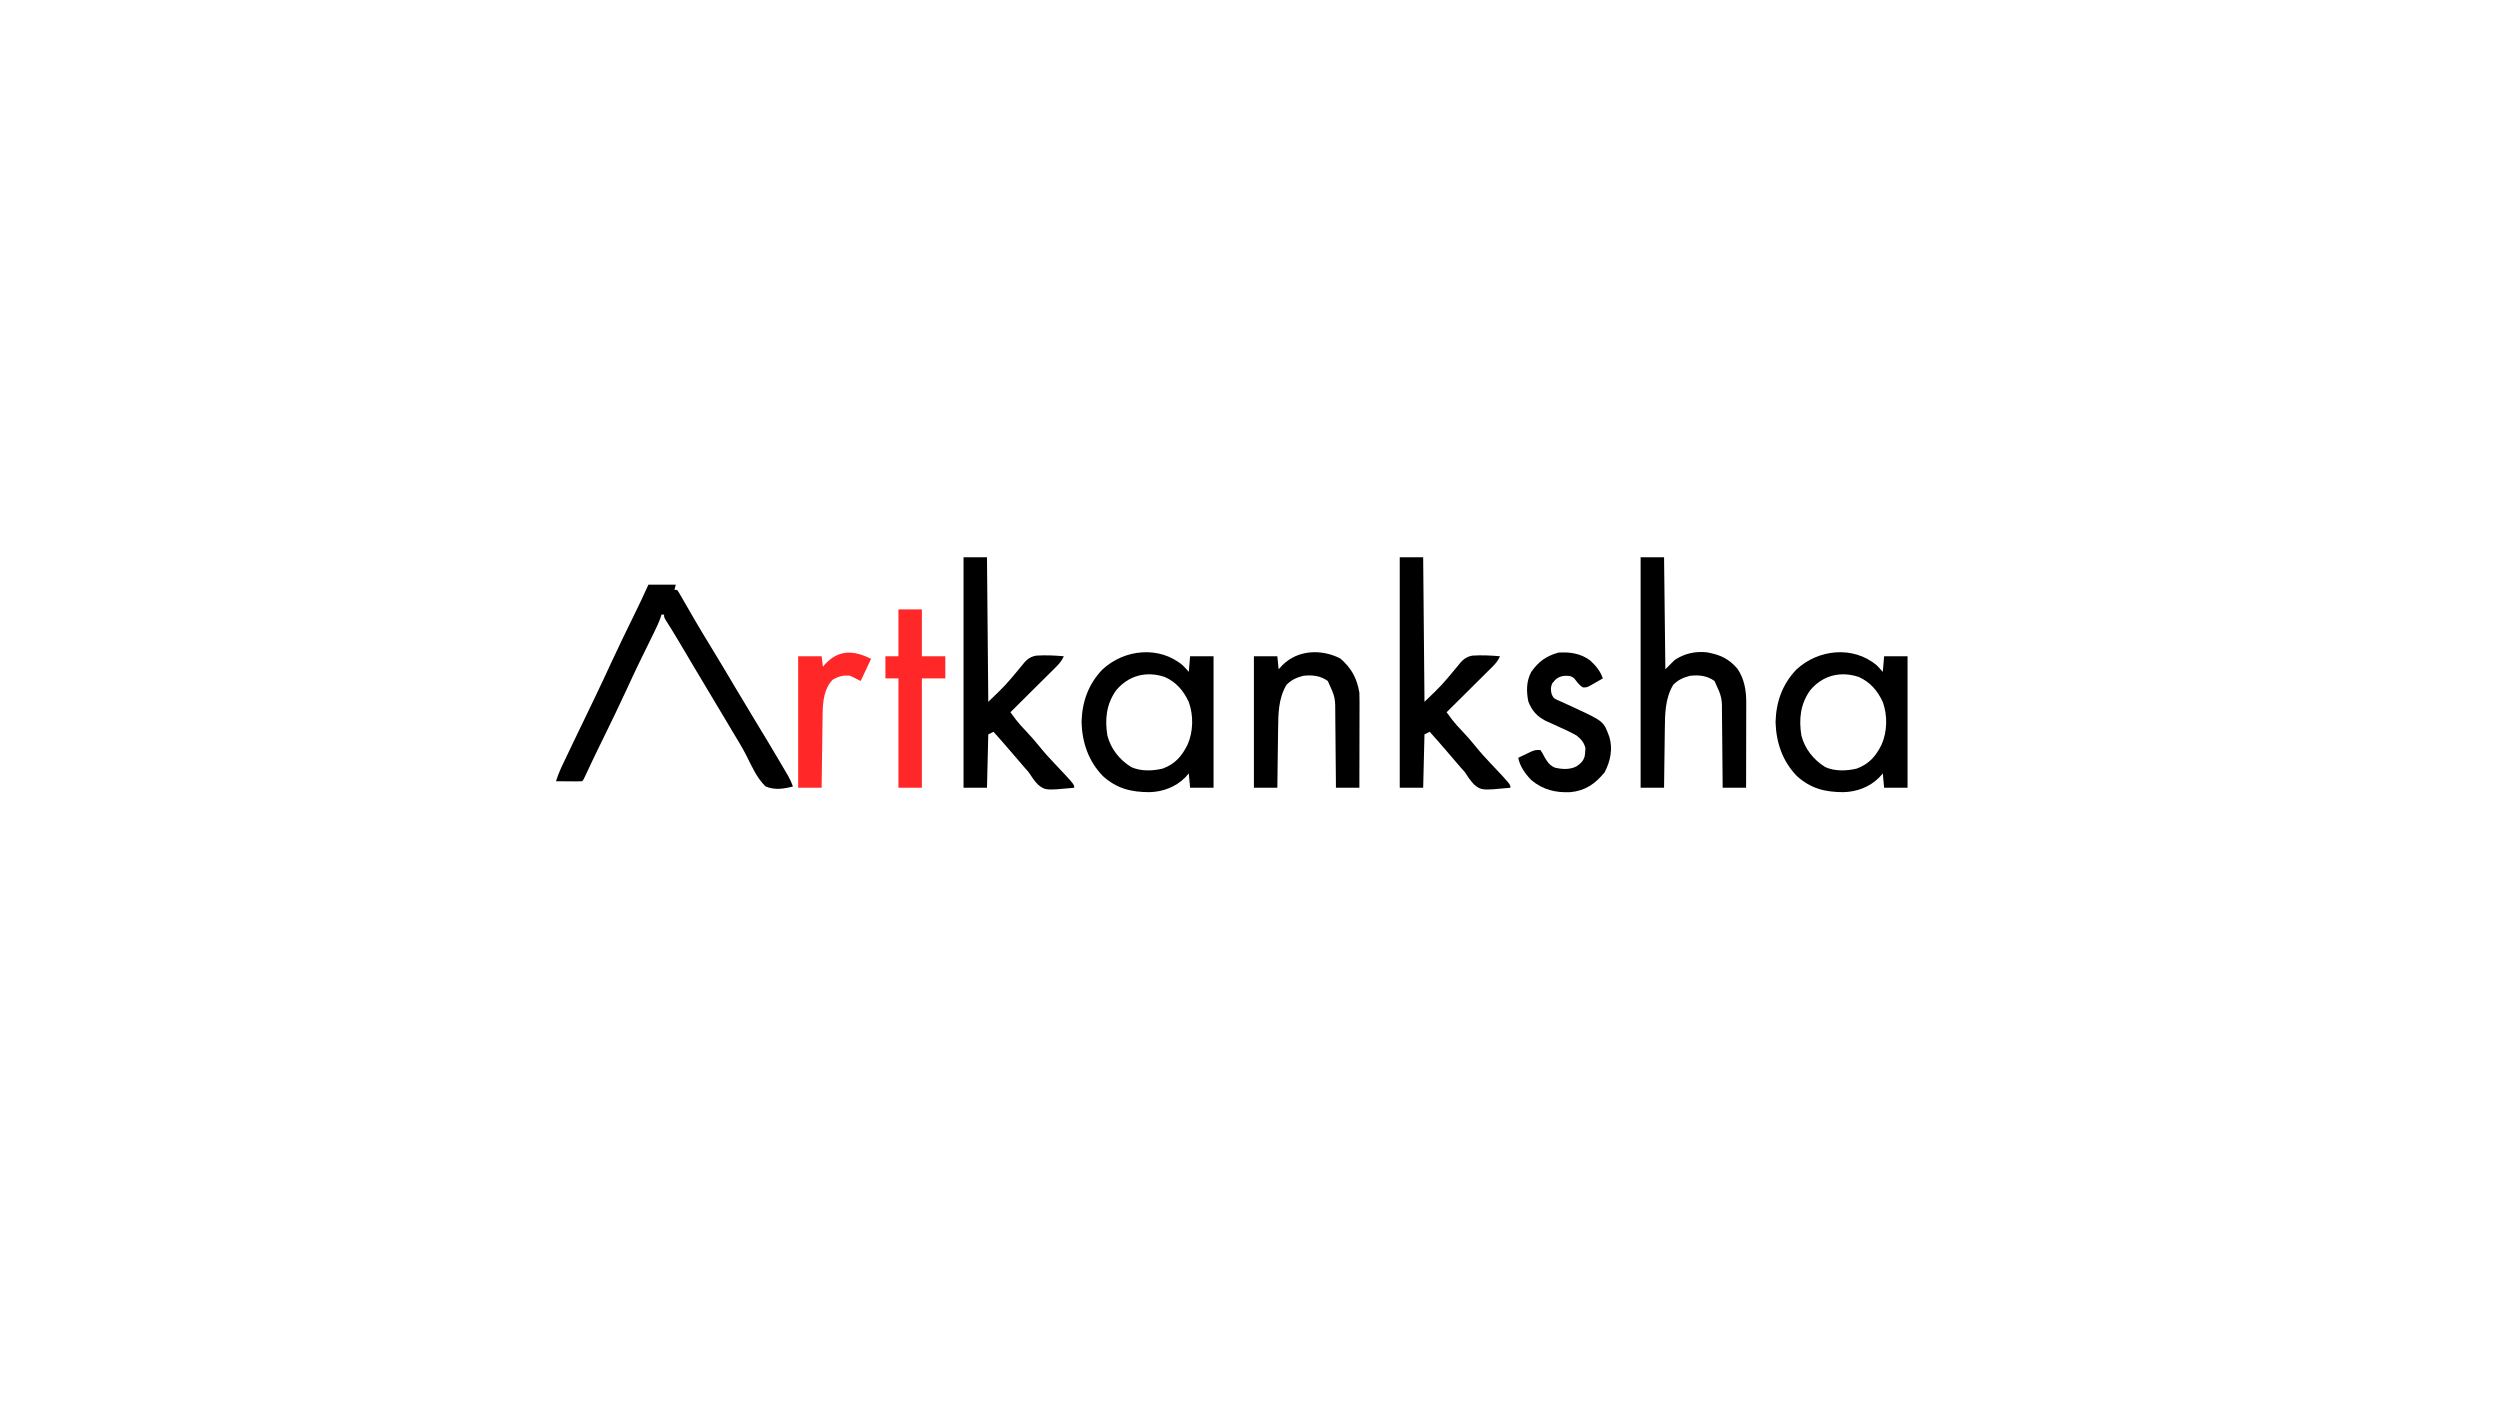 <?xml version="1.0" encoding="UTF-8"?>
<svg version="1.1" xmlns="http://www.w3.org/2000/svg" width="1920" height="1080">
<path d="M0 0 C6.93 0 13.86 0 21 0 C20.67 1.32 20.34 2.64 20 4 C20.66 4 21.32 4 22 4 C23.518 6.218 23.518 6.218 25.316 9.359 C25.644 9.926 25.972 10.493 26.31 11.078 C27.024 12.313 27.735 13.551 28.442 14.79 C30.356 18.138 32.295 21.473 34.23 24.809 C34.828 25.84 34.828 25.84 35.437 26.891 C39.324 33.589 43.336 40.205 47.375 46.812 C53.903 57.505 60.326 68.256 66.705 79.037 C71.941 87.882 77.223 96.695 82.576 105.469 C88.556 115.27 94.475 125.104 100.297 134.999 C101.049 136.278 101.803 137.556 102.558 138.833 C103.603 140.604 104.644 142.378 105.684 144.152 C106.277 145.163 106.871 146.173 107.482 147.215 C108.872 149.765 109.99 152.28 111 155 C103.989 156.879 96.843 157.915 90 155 C83.251 148.607 79.328 139.359 75.164 131.154 C71.943 124.873 68.248 118.873 64.596 112.837 C62.561 109.463 60.56 106.068 58.555 102.676 C53.975 94.944 49.35 87.238 44.718 79.537 C41.171 73.634 37.642 67.721 34.129 61.797 C33.709 61.089 33.289 60.381 32.856 59.651 C30.801 56.184 28.747 52.717 26.695 49.248 C25.934 47.962 25.172 46.676 24.41 45.391 C24.044 44.771 23.677 44.152 23.3 43.514 C21.449 40.399 19.575 37.302 17.656 34.229 C17.282 33.629 16.908 33.03 16.523 32.413 C15.497 30.773 14.464 29.138 13.431 27.503 C12 25 12 25 12 23 C11.34 23 10.68 23 10 23 C9.746 23.831 9.492 24.663 9.23 25.519 C7.856 29.409 6.155 33.005 4.324 36.695 C3.783 37.799 3.783 37.799 3.23 38.926 C2.455 40.505 1.679 42.083 0.902 43.661 C-1.166 47.858 -3.221 52.061 -5.273 56.266 C-5.684 57.106 -6.094 57.947 -6.517 58.813 C-9.916 65.793 -13.202 72.818 -16.438 79.875 C-22.484 93.041 -28.825 106.056 -35.203 119.064 C-35.975 120.64 -36.747 122.217 -37.52 123.793 C-37.893 124.555 -38.266 125.317 -38.651 126.102 C-41.684 132.31 -44.634 138.555 -47.535 144.825 C-49.895 149.895 -49.895 149.895 -51 151 C-52.489 151.087 -53.981 151.107 -55.473 151.098 C-56.372 151.094 -57.271 151.091 -58.197 151.088 C-59.143 151.08 -60.088 151.071 -61.062 151.062 C-62.012 151.058 -62.961 151.053 -63.939 151.049 C-66.293 151.037 -68.646 151.021 -71 151 C-69.467 145.989 -67.401 141.394 -65.141 136.684 C-64.569 135.483 -64.569 135.483 -63.986 134.258 C-62.744 131.649 -61.497 129.043 -60.25 126.438 C-59.384 124.622 -58.519 122.807 -57.654 120.991 C-52.118 109.385 -46.531 97.804 -40.92 86.234 C-36.571 77.243 -32.369 68.188 -28.192 59.116 C-22.691 47.228 -16.943 35.462 -11.179 23.699 C-7.335 15.848 -3.564 7.984 0 0 Z " fill="#000000" transform="translate(498,449)"/>
<path d="M0 0 C5.94 0 11.88 0 18 0 C18.33 28.38 18.66 56.76 19 86 C21.31 83.69 23.62 81.38 26 79 C33.273 73.923 42.147 71.98 51 73 C60.991 74.811 67.767 77.823 74.391 85.648 C79.593 93.251 81.129 102.244 81.114 111.269 C81.114 111.982 81.114 112.694 81.114 113.429 C81.113 115.771 81.106 118.114 81.098 120.457 C81.096 122.087 81.094 123.716 81.093 125.346 C81.09 129.625 81.08 133.904 81.069 138.183 C81.058 142.554 81.054 146.924 81.049 151.295 C81.038 159.863 81.021 168.432 81 177 C75.06 177 69.12 177 63 177 C62.985 174.962 62.971 172.924 62.956 170.825 C62.905 164.059 62.839 157.294 62.764 150.529 C62.72 146.431 62.68 142.333 62.654 138.234 C62.627 134.272 62.587 130.311 62.537 126.349 C62.52 124.845 62.509 123.34 62.502 121.836 C62.555 107.618 62.555 107.618 56.75 95 C51.118 90.904 44.772 90.242 38 91 C32.966 92.238 28.599 94.201 25 98 C18.821 108.313 18.695 120.302 18.586 131.98 C18.567 133.274 18.547 134.568 18.527 135.902 C18.476 139.303 18.437 142.704 18.399 146.105 C18.359 149.592 18.308 153.078 18.258 156.564 C18.162 163.376 18.078 170.188 18 177 C12.06 177 6.12 177 0 177 C0 118.59 0 60.18 0 0 Z " fill="#000000" transform="translate(1260,428)"/>
<path d="M0 0 C5.94 0 11.88 0 18 0 C18.495 54.945 18.495 54.945 19 111 C32.407 98.118 32.407 98.118 44.246 83.812 C47.677 79.41 50.28 76.464 55.846 75.514 C62.913 75.043 69.95 75.393 77 76 C75.554 79.316 73.752 81.492 71.193 84.034 C70.412 84.815 69.632 85.595 68.827 86.399 C67.984 87.232 67.142 88.064 66.273 88.922 C65.411 89.782 64.548 90.642 63.659 91.528 C60.902 94.273 58.139 97.012 55.375 99.75 C53.505 101.61 51.635 103.471 49.766 105.332 C45.182 109.893 40.593 114.449 36 119 C36.938 120.267 37.878 121.533 38.819 122.798 C39.342 123.503 39.866 124.207 40.405 124.934 C42.697 127.903 45.225 130.602 47.812 133.312 C51.49 137.225 55.025 141.174 58.375 145.375 C62.067 149.982 66.008 154.278 70.062 158.562 C85 174.364 85 174.364 85 177 C62.845 179.08 62.845 179.08 57.203 174.609 C54.352 171.709 52.193 168.412 50 165 C48.882 163.685 47.738 162.389 46.562 161.125 C42.85 156.85 39.179 152.538 35.499 148.234 C31.391 143.437 27.224 138.696 23 134 C21.02 134.99 21.02 134.99 19 136 C18.67 149.53 18.34 163.06 18 177 C12.06 177 6.12 177 0 177 C0 118.59 0 60.18 0 0 Z " fill="#000000" transform="translate(1075,428)"/>
<path d="M0 0 C5.94 0 11.88 0 18 0 C18.495 54.945 18.495 54.945 19 111 C32.407 98.118 32.407 98.118 44.246 83.812 C47.677 79.41 50.28 76.464 55.846 75.514 C62.913 75.043 69.95 75.393 77 76 C75.554 79.316 73.752 81.492 71.193 84.034 C70.412 84.815 69.632 85.595 68.827 86.399 C67.984 87.232 67.142 88.064 66.273 88.922 C65.411 89.782 64.548 90.642 63.659 91.528 C60.902 94.273 58.139 97.012 55.375 99.75 C53.505 101.61 51.635 103.471 49.766 105.332 C45.182 109.893 40.593 114.449 36 119 C36.938 120.267 37.878 121.533 38.819 122.798 C39.342 123.503 39.866 124.207 40.405 124.934 C42.697 127.903 45.225 130.602 47.812 133.312 C51.49 137.225 55.025 141.174 58.375 145.375 C62.067 149.982 66.008 154.278 70.062 158.562 C85 174.364 85 174.364 85 177 C62.845 179.08 62.845 179.08 57.203 174.609 C54.352 171.709 52.193 168.412 50 165 C48.882 163.685 47.738 162.389 46.562 161.125 C42.85 156.85 39.179 152.538 35.499 148.234 C31.391 143.437 27.224 138.696 23 134 C21.02 134.99 21.02 134.99 19 136 C18.67 149.53 18.34 163.06 18 177 C12.06 177 6.12 177 0 177 C0 118.59 0 60.18 0 0 Z " fill="#000000" transform="translate(740,428)"/>
<path d="M0 0 C1.627 1.62 3.167 3.327 4.684 5.051 C5.014 1.091 5.344 -2.869 5.684 -6.949 C11.624 -6.949 17.564 -6.949 23.684 -6.949 C23.684 26.381 23.684 59.711 23.684 94.051 C17.744 94.051 11.804 94.051 5.684 94.051 C5.354 90.421 5.024 86.791 4.684 83.051 C3.735 84.103 2.786 85.155 1.809 86.238 C-5.501 93.547 -15.41 97.221 -25.672 97.432 C-39.676 97.395 -50.651 94.685 -61.316 85.051 C-72.365 73.662 -77.251 59.297 -77.691 43.551 C-77.238 28.009 -72.496 14.522 -61.664 3.238 C-44.924 -12.36 -18.087 -15.22 0 0 Z M-51.105 19.191 C-58.667 29.844 -59.879 41.257 -57.848 53.988 C-55.15 64.264 -48.518 72.564 -39.555 78.148 C-32.331 81.517 -22.915 81.172 -15.336 79.324 C-5.902 75.813 -0.731 69.906 3.684 61.051 C8.142 51.032 8.409 38.634 4.715 28.32 C0.785 19.671 -4.977 12.852 -13.801 8.953 C-27.837 4.267 -41.514 7.715 -51.105 19.191 Z " fill="#000000" transform="translate(1441.316,510.949)"/>
<path d="M0 0 C1.627 1.62 3.167 3.327 4.684 5.051 C5.014 1.091 5.344 -2.869 5.684 -6.949 C11.624 -6.949 17.564 -6.949 23.684 -6.949 C23.684 26.381 23.684 59.711 23.684 94.051 C17.744 94.051 11.804 94.051 5.684 94.051 C5.354 90.421 5.024 86.791 4.684 83.051 C3.735 84.103 2.786 85.155 1.809 86.238 C-5.501 93.547 -15.41 97.221 -25.672 97.432 C-39.676 97.395 -50.651 94.685 -61.316 85.051 C-72.365 73.662 -77.251 59.297 -77.691 43.551 C-77.238 28.009 -72.496 14.522 -61.664 3.238 C-44.924 -12.36 -18.087 -15.22 0 0 Z M-51.105 19.191 C-58.667 29.844 -59.879 41.257 -57.848 53.988 C-55.15 64.264 -48.518 72.564 -39.555 78.148 C-32.331 81.517 -22.915 81.172 -15.336 79.324 C-5.902 75.813 -0.731 69.906 3.684 61.051 C8.142 51.032 8.409 38.634 4.715 28.32 C0.785 19.671 -4.977 12.852 -13.801 8.953 C-27.837 4.267 -41.514 7.715 -51.105 19.191 Z " fill="#000000" transform="translate(908.316,510.949)"/>
<path d="M0 0 C8.533 7.342 12.841 15.152 14.688 26.312 C14.774 28.734 14.805 31.158 14.801 33.581 C14.801 34.294 14.801 35.007 14.801 35.741 C14.801 38.084 14.793 40.427 14.785 42.77 C14.783 44.399 14.782 46.029 14.781 47.658 C14.777 51.937 14.767 56.217 14.756 60.496 C14.746 64.866 14.741 69.237 14.736 73.607 C14.726 82.176 14.708 90.744 14.688 99.312 C8.748 99.312 2.808 99.312 -3.312 99.312 C-3.327 97.275 -3.342 95.237 -3.357 93.137 C-3.407 86.372 -3.474 79.606 -3.548 72.841 C-3.593 68.743 -3.632 64.645 -3.659 60.547 C-3.685 56.585 -3.726 52.623 -3.776 48.662 C-3.792 47.157 -3.804 45.653 -3.81 44.148 C-3.758 29.93 -3.758 29.93 -9.562 17.312 C-15.194 13.217 -21.54 12.555 -28.312 13.312 C-33.347 14.551 -37.713 16.513 -41.312 20.312 C-47.492 30.626 -47.617 42.615 -47.727 54.293 C-47.746 55.587 -47.765 56.881 -47.785 58.214 C-47.836 61.615 -47.876 65.017 -47.913 68.418 C-47.954 71.904 -48.005 75.391 -48.055 78.877 C-48.151 85.689 -48.234 92.501 -48.312 99.312 C-54.252 99.312 -60.193 99.312 -66.312 99.312 C-66.312 65.983 -66.312 32.653 -66.312 -1.688 C-60.373 -1.688 -54.432 -1.688 -48.312 -1.688 C-47.983 1.613 -47.653 4.912 -47.312 8.312 C-46.322 7.24 -45.333 6.168 -44.312 5.062 C-32.497 -6.682 -14.445 -7.359 0 0 Z " fill="#000000" transform="translate(1029.312,505.688)"/>
<path d="M0 0 C4.52 4.18 7.94 8.151 10 14 C7.924 15.203 5.841 16.387 3.75 17.562 C3.163 17.905 2.577 18.247 1.973 18.6 C-2.392 21.027 -2.392 21.027 -5.266 20.898 C-8.216 19.37 -9.924 16.542 -12 14 C-14.822 11.762 -16.223 12.004 -19.938 12.062 C-24.257 12.748 -26.351 14.469 -29 18 C-30.232 21.204 -30.04 22.814 -29.312 26.188 C-27.786 29.458 -27.184 29.624 -24 31 C-23.263 31.333 -22.525 31.665 -21.766 32.008 C-20.935 32.376 -20.105 32.745 -19.25 33.125 C-17.164 34.077 -15.081 35.036 -13 36 C-12.358 36.297 -11.716 36.594 -11.055 36.9 C10.636 47.041 10.636 47.041 15 59 C17.779 68.307 15.766 77.681 11.375 86.125 C4.093 94.94 -3.305 100.255 -14.871 101.375 C-26.346 101.899 -35.961 99.579 -44.922 92.133 C-49.487 87.448 -53.776 81.533 -55 75 C-52.921 73.991 -50.837 72.993 -48.75 72 C-47.59 71.443 -46.43 70.886 -45.234 70.312 C-42 69 -42 69 -38 69 C-36.543 71.047 -36.543 71.047 -35.188 73.75 C-32.955 77.662 -31.257 80.503 -27.125 82.449 C-21.556 83.893 -15.407 84.251 -10.242 81.566 C-6.917 79.243 -5.299 77.896 -4 74 C-3.655 71.955 -3.655 71.955 -3.562 69.75 C-3.502 69.023 -3.441 68.296 -3.379 67.547 C-4.415 63.297 -6.67 60.781 -10 58 C-14.376 55.453 -18.944 53.373 -23.562 51.312 C-25.985 50.214 -28.401 49.103 -30.816 47.988 C-31.883 47.509 -32.95 47.03 -34.049 46.536 C-40.664 43.092 -44.567 38.726 -47.25 31.75 C-48.817 23.914 -48.841 16.182 -45 9 C-39.259 0.953 -33.502 -3.162 -24.125 -5.812 C-15.164 -6.35 -7.474 -5.238 0 0 Z " fill="#000000" transform="translate(1221,507)"/>
<path d="M0 0 C5.94 0 11.88 0 18 0 C18 11.88 18 23.76 18 36 C23.94 36 29.88 36 36 36 C36 41.61 36 47.22 36 53 C30.06 53 24.12 53 18 53 C18 80.72 18 108.44 18 137 C12.06 137 6.12 137 0 137 C0 109.28 0 81.56 0 53 C-3.3 53 -6.6 53 -10 53 C-10 47.39 -10 41.78 -10 36 C-6.7 36 -3.4 36 0 36 C0 24.12 0 12.24 0 0 Z " fill="#FF2727" transform="translate(690,468)"/>
<path d="M0 0 C-2.64 5.61 -5.28 11.22 -8 17 C-10.64 15.68 -13.28 14.36 -16 13 C-21.046 12.364 -24.996 13.423 -29.375 15.938 C-36.014 22.408 -37.084 32.797 -37.205 41.556 C-37.225 42.837 -37.245 44.118 -37.266 45.438 C-37.283 46.82 -37.3 48.203 -37.316 49.586 C-37.337 51.012 -37.358 52.439 -37.379 53.865 C-37.434 57.603 -37.484 61.342 -37.532 65.08 C-37.583 68.901 -37.638 72.722 -37.693 76.543 C-37.801 84.029 -37.902 91.514 -38 99 C-43.94 99 -49.88 99 -56 99 C-56 65.67 -56 32.34 -56 -2 C-50.06 -2 -44.12 -2 -38 -2 C-37.67 0.64 -37.34 3.28 -37 6 C-36.539 5.457 -36.077 4.915 -35.602 4.355 C-25.002 -7.271 -13.468 -6.734 0 0 Z " fill="#FF2727" transform="translate(669,506)"/>
</svg>
